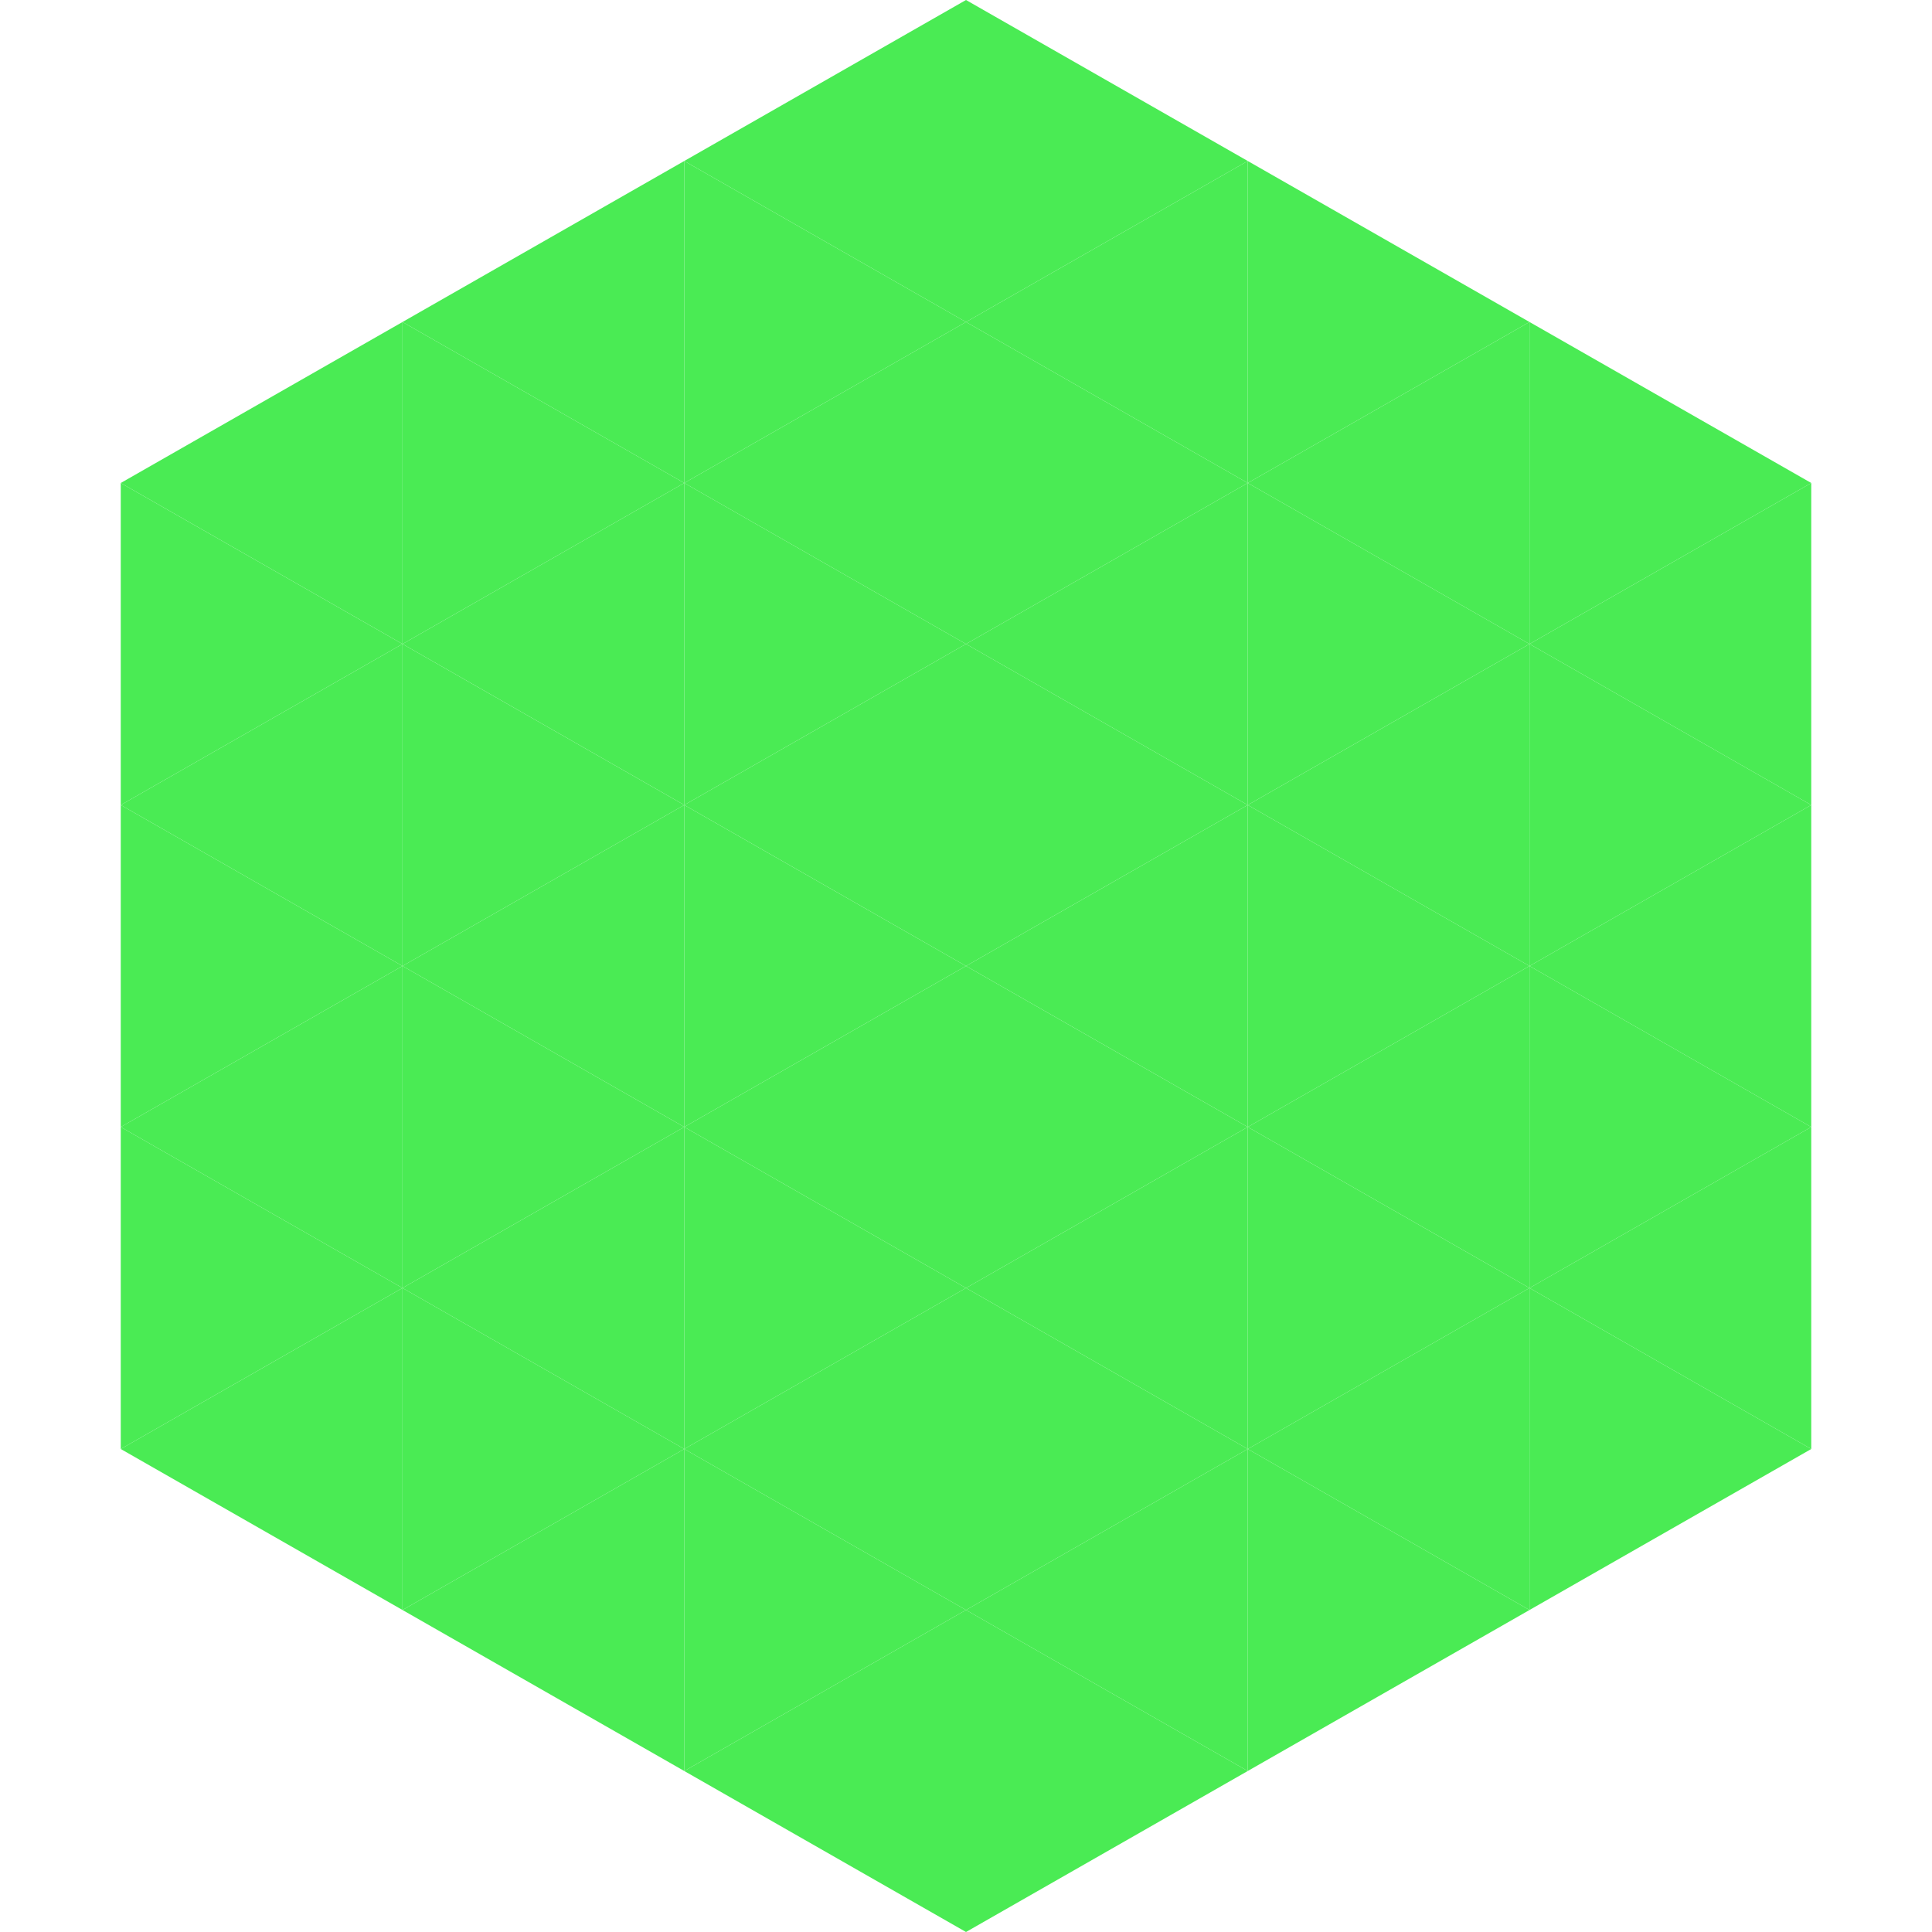 <?xml version="1.0"?>
<!-- Generated by SVGo -->
<svg width="240" height="240"
     xmlns="http://www.w3.org/2000/svg"
     xmlns:xlink="http://www.w3.org/1999/xlink">
<polygon points="50,40 15,60 50,80" style="fill:rgb(74,235,84)" />
<polygon points="190,40 225,60 190,80" style="fill:rgb(74,235,84)" />
<polygon points="15,60 50,80 15,100" style="fill:rgb(74,235,84)" />
<polygon points="225,60 190,80 225,100" style="fill:rgb(74,235,84)" />
<polygon points="50,80 15,100 50,120" style="fill:rgb(74,235,84)" />
<polygon points="190,80 225,100 190,120" style="fill:rgb(74,235,84)" />
<polygon points="15,100 50,120 15,140" style="fill:rgb(74,235,84)" />
<polygon points="225,100 190,120 225,140" style="fill:rgb(74,235,84)" />
<polygon points="50,120 15,140 50,160" style="fill:rgb(74,235,84)" />
<polygon points="190,120 225,140 190,160" style="fill:rgb(74,235,84)" />
<polygon points="15,140 50,160 15,180" style="fill:rgb(74,235,84)" />
<polygon points="225,140 190,160 225,180" style="fill:rgb(74,235,84)" />
<polygon points="50,160 15,180 50,200" style="fill:rgb(74,235,84)" />
<polygon points="190,160 225,180 190,200" style="fill:rgb(74,235,84)" />
<polygon points="15,180 50,200 15,220" style="fill:rgb(255,255,255); fill-opacity:0" />
<polygon points="225,180 190,200 225,220" style="fill:rgb(255,255,255); fill-opacity:0" />
<polygon points="50,0 85,20 50,40" style="fill:rgb(255,255,255); fill-opacity:0" />
<polygon points="190,0 155,20 190,40" style="fill:rgb(255,255,255); fill-opacity:0" />
<polygon points="85,20 50,40 85,60" style="fill:rgb(74,235,84)" />
<polygon points="155,20 190,40 155,60" style="fill:rgb(74,235,84)" />
<polygon points="50,40 85,60 50,80" style="fill:rgb(74,235,84)" />
<polygon points="190,40 155,60 190,80" style="fill:rgb(74,235,84)" />
<polygon points="85,60 50,80 85,100" style="fill:rgb(74,235,84)" />
<polygon points="155,60 190,80 155,100" style="fill:rgb(74,235,84)" />
<polygon points="50,80 85,100 50,120" style="fill:rgb(74,235,84)" />
<polygon points="190,80 155,100 190,120" style="fill:rgb(74,235,84)" />
<polygon points="85,100 50,120 85,140" style="fill:rgb(74,235,84)" />
<polygon points="155,100 190,120 155,140" style="fill:rgb(74,235,84)" />
<polygon points="50,120 85,140 50,160" style="fill:rgb(74,235,84)" />
<polygon points="190,120 155,140 190,160" style="fill:rgb(74,235,84)" />
<polygon points="85,140 50,160 85,180" style="fill:rgb(74,235,84)" />
<polygon points="155,140 190,160 155,180" style="fill:rgb(74,235,84)" />
<polygon points="50,160 85,180 50,200" style="fill:rgb(74,235,84)" />
<polygon points="190,160 155,180 190,200" style="fill:rgb(74,235,84)" />
<polygon points="85,180 50,200 85,220" style="fill:rgb(74,235,84)" />
<polygon points="155,180 190,200 155,220" style="fill:rgb(74,235,84)" />
<polygon points="120,0 85,20 120,40" style="fill:rgb(74,235,84)" />
<polygon points="120,0 155,20 120,40" style="fill:rgb(74,235,84)" />
<polygon points="85,20 120,40 85,60" style="fill:rgb(74,235,84)" />
<polygon points="155,20 120,40 155,60" style="fill:rgb(74,235,84)" />
<polygon points="120,40 85,60 120,80" style="fill:rgb(74,235,84)" />
<polygon points="120,40 155,60 120,80" style="fill:rgb(74,235,84)" />
<polygon points="85,60 120,80 85,100" style="fill:rgb(74,235,84)" />
<polygon points="155,60 120,80 155,100" style="fill:rgb(74,235,84)" />
<polygon points="120,80 85,100 120,120" style="fill:rgb(74,235,84)" />
<polygon points="120,80 155,100 120,120" style="fill:rgb(74,235,84)" />
<polygon points="85,100 120,120 85,140" style="fill:rgb(74,235,84)" />
<polygon points="155,100 120,120 155,140" style="fill:rgb(74,235,84)" />
<polygon points="120,120 85,140 120,160" style="fill:rgb(74,235,84)" />
<polygon points="120,120 155,140 120,160" style="fill:rgb(74,235,84)" />
<polygon points="85,140 120,160 85,180" style="fill:rgb(74,235,84)" />
<polygon points="155,140 120,160 155,180" style="fill:rgb(74,235,84)" />
<polygon points="120,160 85,180 120,200" style="fill:rgb(74,235,84)" />
<polygon points="120,160 155,180 120,200" style="fill:rgb(74,235,84)" />
<polygon points="85,180 120,200 85,220" style="fill:rgb(74,235,84)" />
<polygon points="155,180 120,200 155,220" style="fill:rgb(74,235,84)" />
<polygon points="120,200 85,220 120,240" style="fill:rgb(74,235,84)" />
<polygon points="120,200 155,220 120,240" style="fill:rgb(74,235,84)" />
<polygon points="85,220 120,240 85,260" style="fill:rgb(255,255,255); fill-opacity:0" />
<polygon points="155,220 120,240 155,260" style="fill:rgb(255,255,255); fill-opacity:0" />
</svg>
